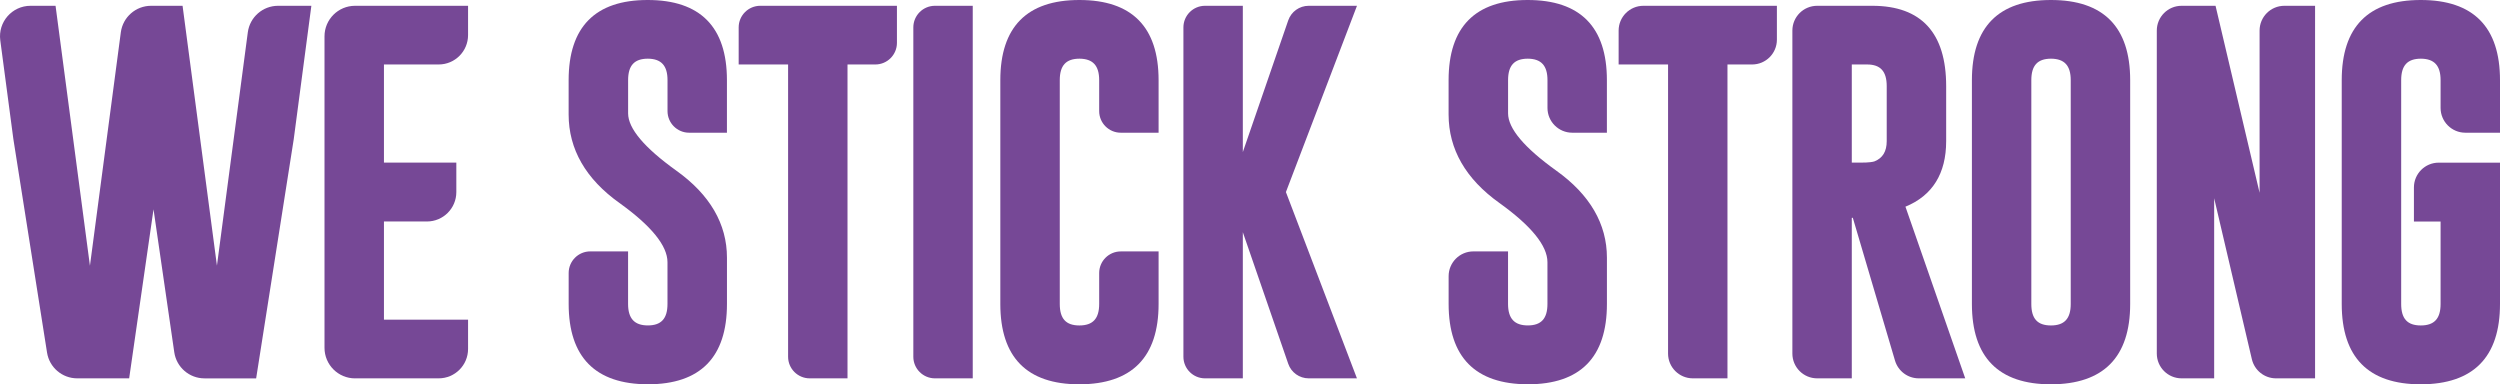 <svg viewBox="0 0 815.86 125.42" xmlns="http://www.w3.org/2000/svg" id="Capa_2"><defs><style>.cls-1{fill:#764896;}</style></defs><g id="Layer_1"><path d="M70.8,86.72L59.58,1.89h-10.27c-5,0-9.22,3.7-9.88,8.66l-10.08,76.18L18.13,1.89h-8.16C3.94,1.89-.7,7.19.09,13.16l4.27,32.22,10.99,69.68c.76,4.84,4.94,8.41,9.84,8.41h16.96l7.95-55.16,6.77,46.63c.71,4.9,4.91,8.54,9.86,8.54h16.86l12.26-78L101.61,1.89h-10.86c-5,0-9.22,3.7-9.88,8.66l-10.08,76.18Z" class="cls-1"></path><path d="M115.87,123.47h27.29c5.3,0,9.59-4.29,9.59-9.59v-9.56h-27.45v-32.04h14.03c5.3,0,9.59-4.29,9.59-9.59v-9.62h-23.62V21.04h17.86c5.3,0,9.59-4.29,9.59-9.59V1.89h-36.88c-5.5,0-9.97,4.46-9.97,9.97v101.65c0,5.5,4.46,9.97,9.97,9.97Z" class="cls-1"></path><path d="M211.37,0c-17.12,0-25.8,8.8-25.8,26.16v11.2c0,11.32,5.58,21.03,16.58,28.88,10.4,7.46,15.68,13.96,15.68,19.32v13.63c0,4.78-2.03,7.01-6.4,7.01s-6.46-2.23-6.46-7.01v-17.15h-12.34c-3.89,0-7.05,3.16-7.05,7.05v10.1c0,17.36,8.7,26.18,25.86,26.22,17.12,0,25.8-8.82,25.8-26.22v-15.09c0-11.03-5.58-20.61-16.58-28.45-10.4-7.46-15.68-13.73-15.68-18.66v-10.83c0-4.78,2.02-7.01,6.45-7.01,4.37.04,6.41,2.26,6.41,7.01v10.1c0,3.89,3.16,7.05,7.05,7.05h12.34v-17.15c0-17.36-8.7-26.16-25.86-26.16Z" class="cls-1"></path><path d="M241.06,21.04h16.13v95.38c0,3.89,3.16,7.05,7.05,7.05h12.34V21.04h9.08c3.89,0,7.05-3.16,7.05-7.05V1.89h-44.6c-3.89,0-7.05,3.16-7.05,7.05v12.1Z" class="cls-1"></path><path d="M305.11,123.47h12.34V1.89h-12.34c-3.89,0-7.05,3.16-7.05,7.05v107.48c0,3.89,3.16,7.05,7.05,7.05Z" class="cls-1"></path><path d="M352.25,0c-17.12,0-25.8,8.8-25.8,26.16v73.04c0,17.4,8.68,26.22,25.8,26.22,17.15-.04,25.85-8.86,25.85-26.22v-17.15h-12.34c-3.89,0-7.05,3.16-7.05,7.05v10.1c0,4.78-2.05,7.01-6.46,7.01s-6.4-2.23-6.4-7.01V26.16c0-4.78,2.02-7.01,6.45-7.01,4.37.04,6.41,2.26,6.41,7.01v10.1c0,3.89,3.16,7.05,7.05,7.05h12.34v-17.15c0-17.36-8.7-26.16-25.86-26.16Z" class="cls-1"></path><path d="M420.41,6.64l-14.82,42.99V1.89h-12.34c-3.89,0-7.05,3.16-7.05,7.05v107.48c0,3.89,3.16,7.05,7.05,7.05h12.34v-47.69l14.82,42.94c.98,2.84,3.66,4.75,6.66,4.75h15.76l-23.18-60.79L442.84,1.89h-15.76c-3.01,0-5.68,1.91-6.67,4.75Z" class="cls-1"></path><path d="M498.54,0c-17.12,0-25.8,8.8-25.8,26.16v11.2c0,11.32,5.58,21.03,16.58,28.88,10.4,7.46,15.68,13.96,15.68,19.32v13.63c0,4.78-2.03,7.01-6.4,7.01s-6.46-2.23-6.46-7.01v-17.15h-11.3c-4.47,0-8.09,3.62-8.09,8.09v9.06c0,17.36,8.7,26.18,25.86,26.22,17.12,0,25.8-8.82,25.8-26.22v-15.09c0-11.03-5.58-20.61-16.58-28.45-10.4-7.46-15.68-13.73-15.68-18.66v-10.83c0-4.78,2.02-7.01,6.45-7.01,4.37.04,6.41,2.26,6.41,7.01v9.06c0,4.47,3.62,8.09,8.09,8.09h11.3v-17.15c0-17.36-8.7-26.16-25.86-26.16Z" class="cls-1"></path><path d="M528.23,21.04h16.13v94.34c0,4.47,3.62,8.09,8.09,8.09h11.3V21.04h8.04c4.47,0,8.09-3.62,8.09-8.09V1.89h-43.56c-4.47,0-8.09,3.62-8.09,8.09v11.06Z" class="cls-1"></path><path d="M635.12,46.06v-17.95c0-17.36-8.08-26.18-24.03-26.22h-18.07c-4.47,0-8.09,3.62-8.09,8.09v105.4c0,4.47,3.62,8.09,8.09,8.09h11.3v-52.36l.33-.05,13.77,46.61c1.02,3.44,4.17,5.8,7.76,5.8h15.16l-19.51-56.02c8.82-3.62,13.29-10.81,13.29-21.38ZM604.32,21.04h5c4.37,0,6.4,2.25,6.4,7.07v17.95c0,3.36-1.31,5.52-3.97,6.59-.53.19-1.75.42-4.56.42h-2.87V21.04Z" class="cls-1"></path><path d="M669.31,0c-17.12,0-25.79,8.8-25.79,26.16v73.04c0,17.4,8.68,26.22,25.8,26.22,17.15-.04,25.85-8.86,25.85-26.22V26.16c0-17.36-8.7-26.16-25.86-26.16ZM662.91,26.16c0-4.78,2.02-7.01,6.45-7.01,4.37.04,6.41,2.26,6.41,7.01v73.04c0,4.78-2.05,7.01-6.46,7.01s-6.4-2.23-6.4-7.01V26.16Z" class="cls-1"></path><path d="M737.4,62.9l-14.37-61.01h-11.08c-4.47,0-8.09,3.62-8.09,8.09v105.4c0,4.47,3.62,8.09,8.09,8.09h10.63v-58.77l12.3,52.52c.86,3.66,4.12,6.25,7.88,6.25h12.75V1.89h-10.02c-4.47,0-8.09,3.62-8.09,8.09v52.92Z" class="cls-1"></path><path d="M815.86,43.31v-17.15c0-17.36-8.7-26.16-25.86-26.16s-25.79,8.8-25.79,26.16v73.04c0,17.4,8.68,26.22,25.8,26.22,17.15-.04,25.85-8.86,25.85-26.22v-46.12h-20c-4.47,0-8.09,3.62-8.09,8.09v11.12h8.7v26.91c0,4.78-2.05,7.01-6.46,7.01s-6.4-2.23-6.4-7.01V26.16c0-4.78,2.02-7.01,6.45-7.01,4.37.04,6.41,2.26,6.41,7.01v9.06c0,4.47,3.62,8.09,8.09,8.09h11.3Z" class="cls-1"></path></g></svg>
